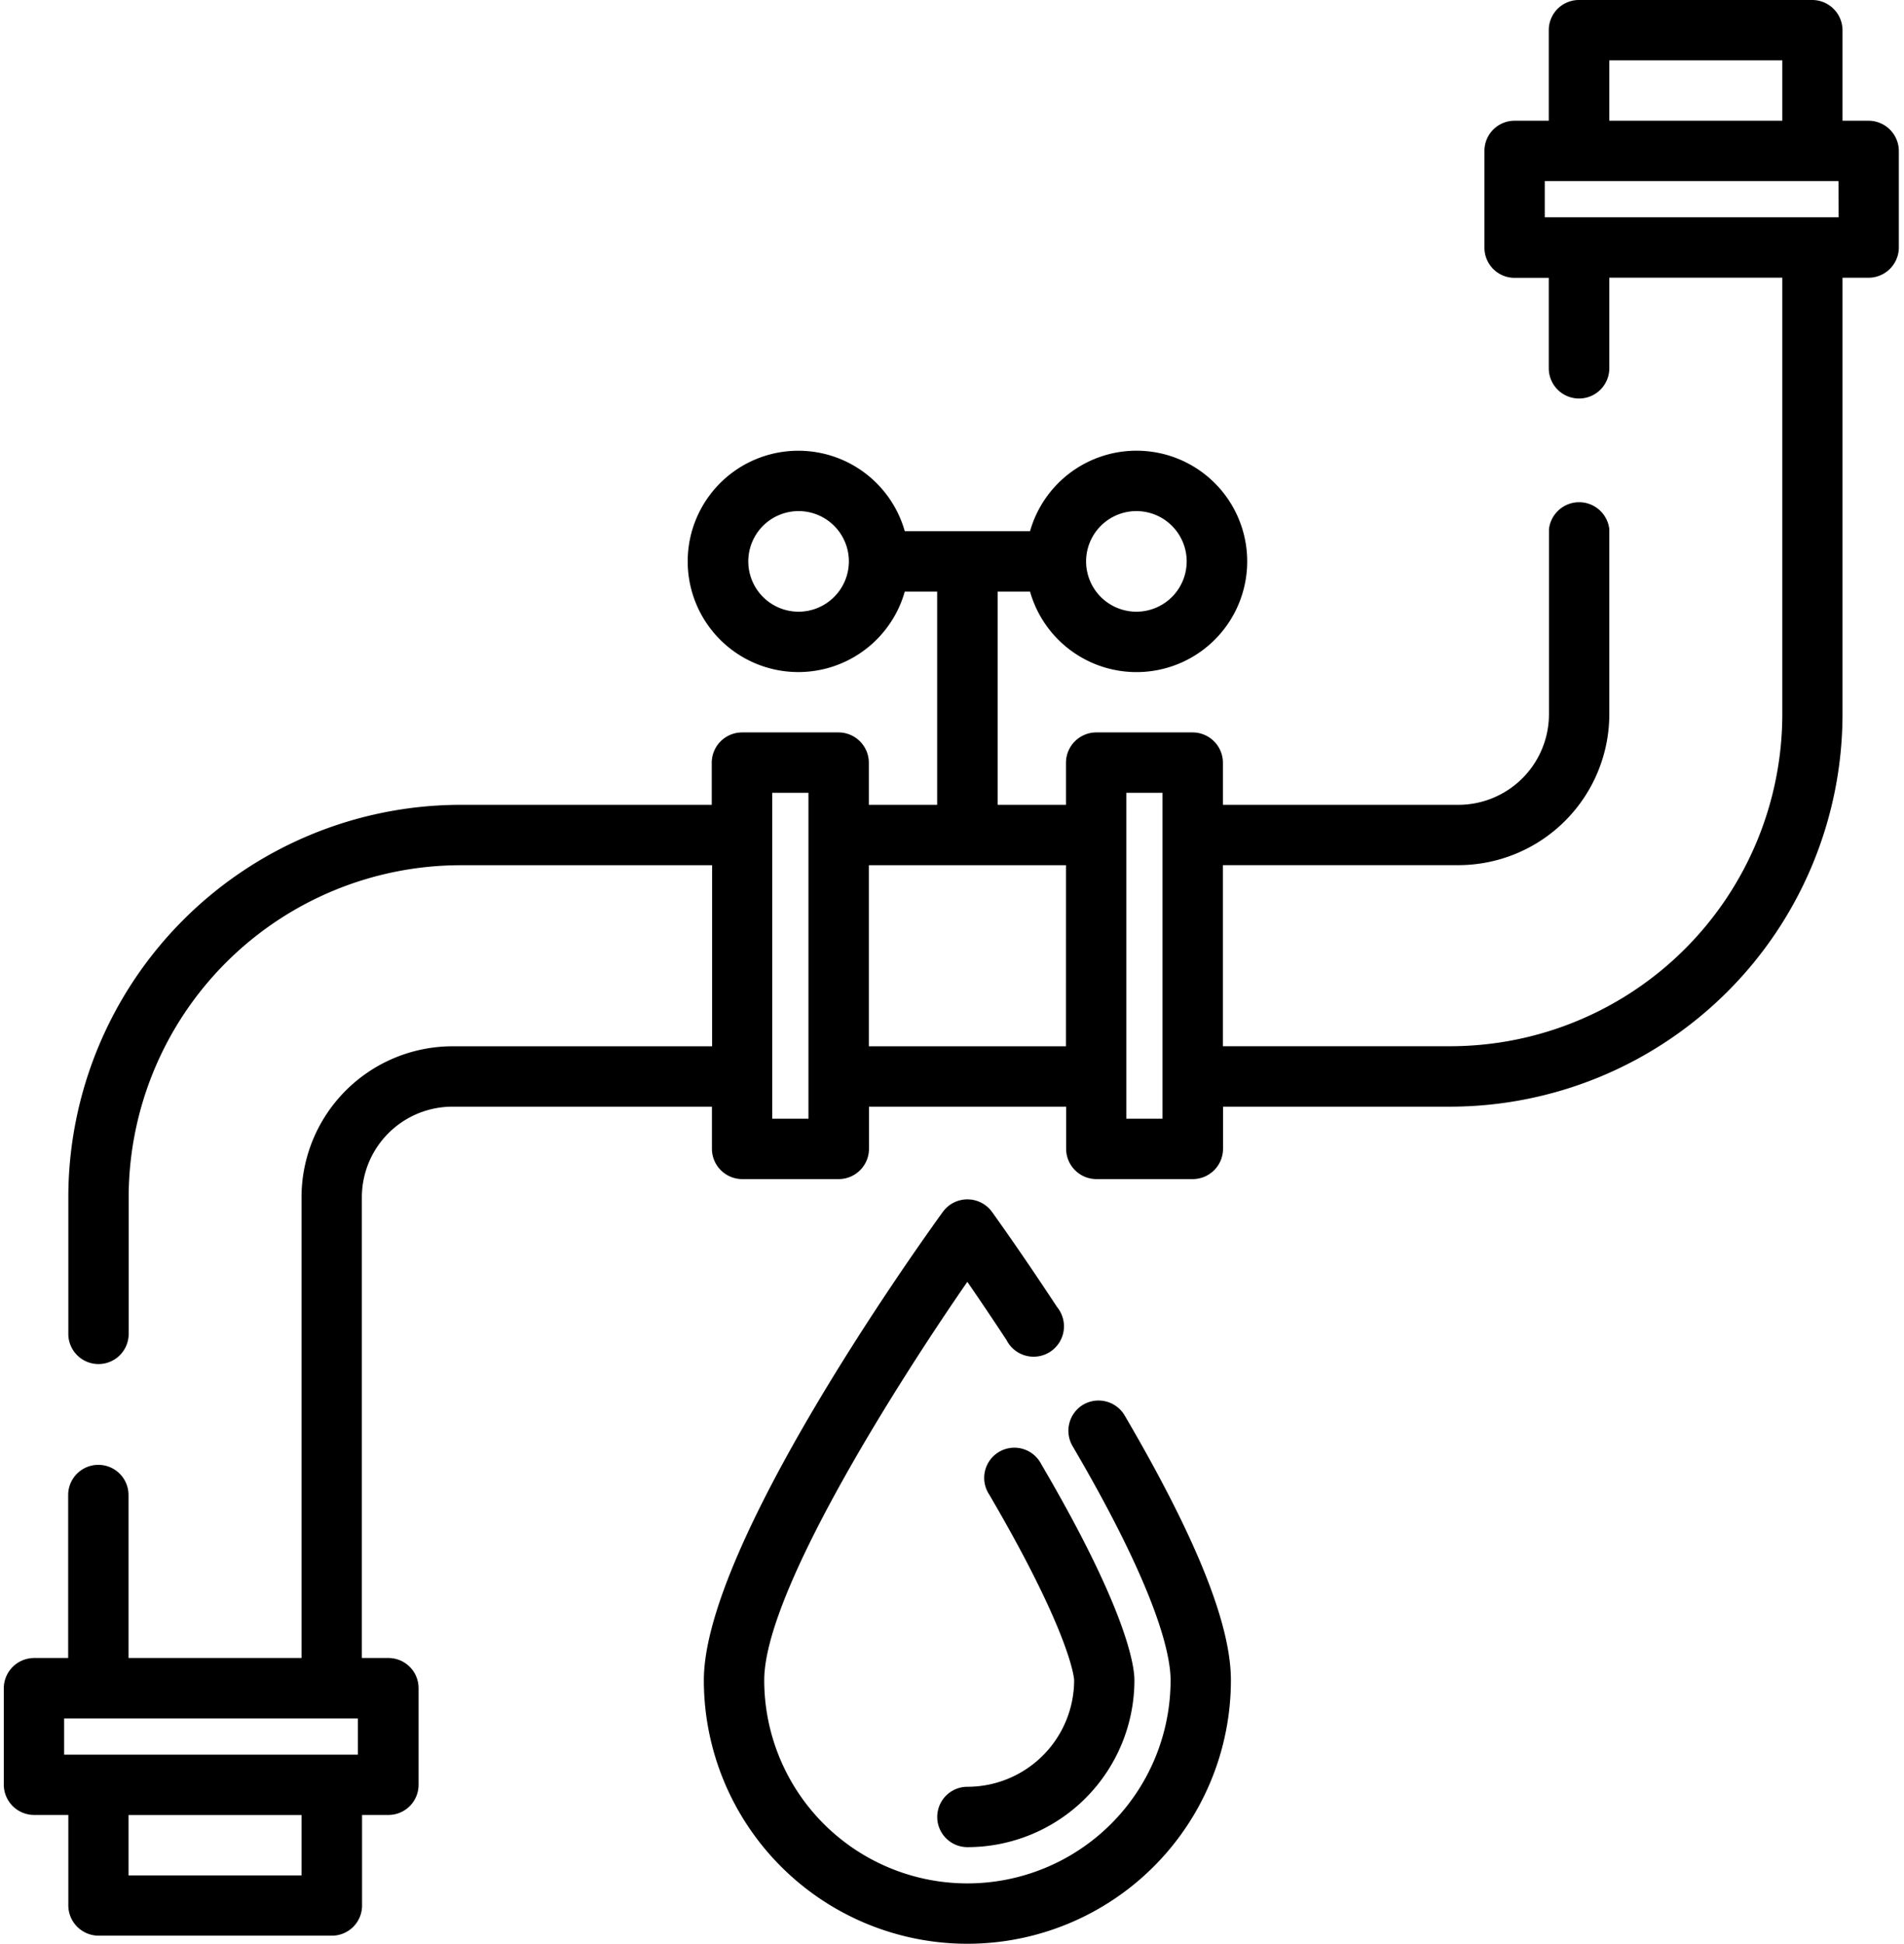 <svg id="Layer_1" data-name="Layer 1" xmlns="http://www.w3.org/2000/svg" viewBox="0 0 501.64 512"><defs><style>.cls-1{fill:#000}</style></defs><title>Сантехника</title><path class="cls-1" d="M492.33 31.8h-6.89V8a8 8 0 0 0-7.95-8H416a7.94 7.94 0 0 0-7.95 8v23.8h-9a7.94 7.94 0 0 0-7.95 8v25.39a7.94 7.94 0 0 0 7.95 8h9V97A7.95 7.95 0 0 0 424 97V73.14h45.58v115a87.55 87.55 0 0 1-87.46 87.45h-59.93v-47.7h62A39.8 39.8 0 0 0 424 188.16V139.4a8 8 0 0 0-15.9 0v48.76A23.88 23.88 0 0 1 384.2 212h-62v-11.12a8 8 0 0 0-7.95-7.95H288.8a8 8 0 0 0-7.95 7.95V212h-18v-56.17h8.53a29.16 29.16 0 1 0 0-15.9h-33a29.15 29.15 0 1 0 0 15.9h8.53V212h-18v-11.12a8 8 0 0 0-7.95-7.95h-25.44a8 8 0 0 0-8 7.95V212h-66.21A103.46 103.46 0 0 0 18 315.36v36a7.95 7.95 0 1 0 15.9 0v-36a87.55 87.55 0 0 1 87.45-87.45h66.26v47.7h-68.42a39.8 39.8 0 0 0-39.75 39.75v121.38H33.86v-42.93a7.95 7.95 0 0 0-15.9 0v42.93H9a8 8 0 0 0-8 7.95v25.44a8 8 0 0 0 8 7.95h9v23.85a8 8 0 0 0 8 7.95h61.39a7.94 7.94 0 0 0 8-7.95v-23.85h6.89a7.94 7.94 0 0 0 8-7.95v-25.44a7.94 7.94 0 0 0-8-7.95h-6.94V315.36a23.88 23.88 0 0 1 23.85-23.85h68.38v11.13a8 8 0 0 0 8 7.95H221a8 8 0 0 0 7.95-7.95v-11.13h51.94v11.13a8 8 0 0 0 7.95 7.95h25.44a8 8 0 0 0 7.95-7.95v-11.13h59.89a103.47 103.47 0 0 0 103.32-103.35v-115h6.89a8 8 0 0 0 7.95-8V39.75a8 8 0 0 0-7.95-7.95zM299.4 134.63a13.25 13.25 0 1 1-13.25 13.25 13.26 13.26 0 0 1 13.25-13.25zm-89 26.5a13.25 13.25 0 1 1 13.25-13.25 13.27 13.27 0 0 1-13.29 13.25zM79.44 494H33.86v-15.9h45.58zm14.84-31.8H16.9v-9.54h77.38zM213 294.69h-9.54v-85.86H213zm67.84-19.08h-51.93v-47.7h51.94zm25.44 19.08h-9.54v-85.86h9.54zM424 15.9h45.58v15.9H424zm60.42 41.34H407V47.7h77.38z"/><path class="cls-1" d="M285.4 370a8 8 0 0 0-2.84 10.88c22.49 38.34 25.85 55.11 25.85 61.7a53.53 53.53 0 0 1-107.06 0c0-22.87 34.2-77 53.51-104.93 2.82 4.09 6.39 9.35 10.33 15.35a8 8 0 1 0 13.3-8.72c-9.61-14.64-16.87-24.68-17.17-25.1a8 8 0 0 0-12.88 0c-6.44 8.89-63 87.89-63 123.4a69.43 69.43 0 0 0 138.86 0c0-14.78-9.17-37.59-28-69.75a8 8 0 0 0-10.9-2.83z"/><path class="cls-1" d="M254.88 470.66a7.95 7.95 0 0 0 0 15.9 44 44 0 0 0 44-44c0-3.53-1.77-18.06-24.54-56.87a7.95 7.95 0 1 0-13.71 8C282.18 430.5 283 442.18 283 442.57a28.12 28.12 0 0 1-28.12 28.09z"/></svg>